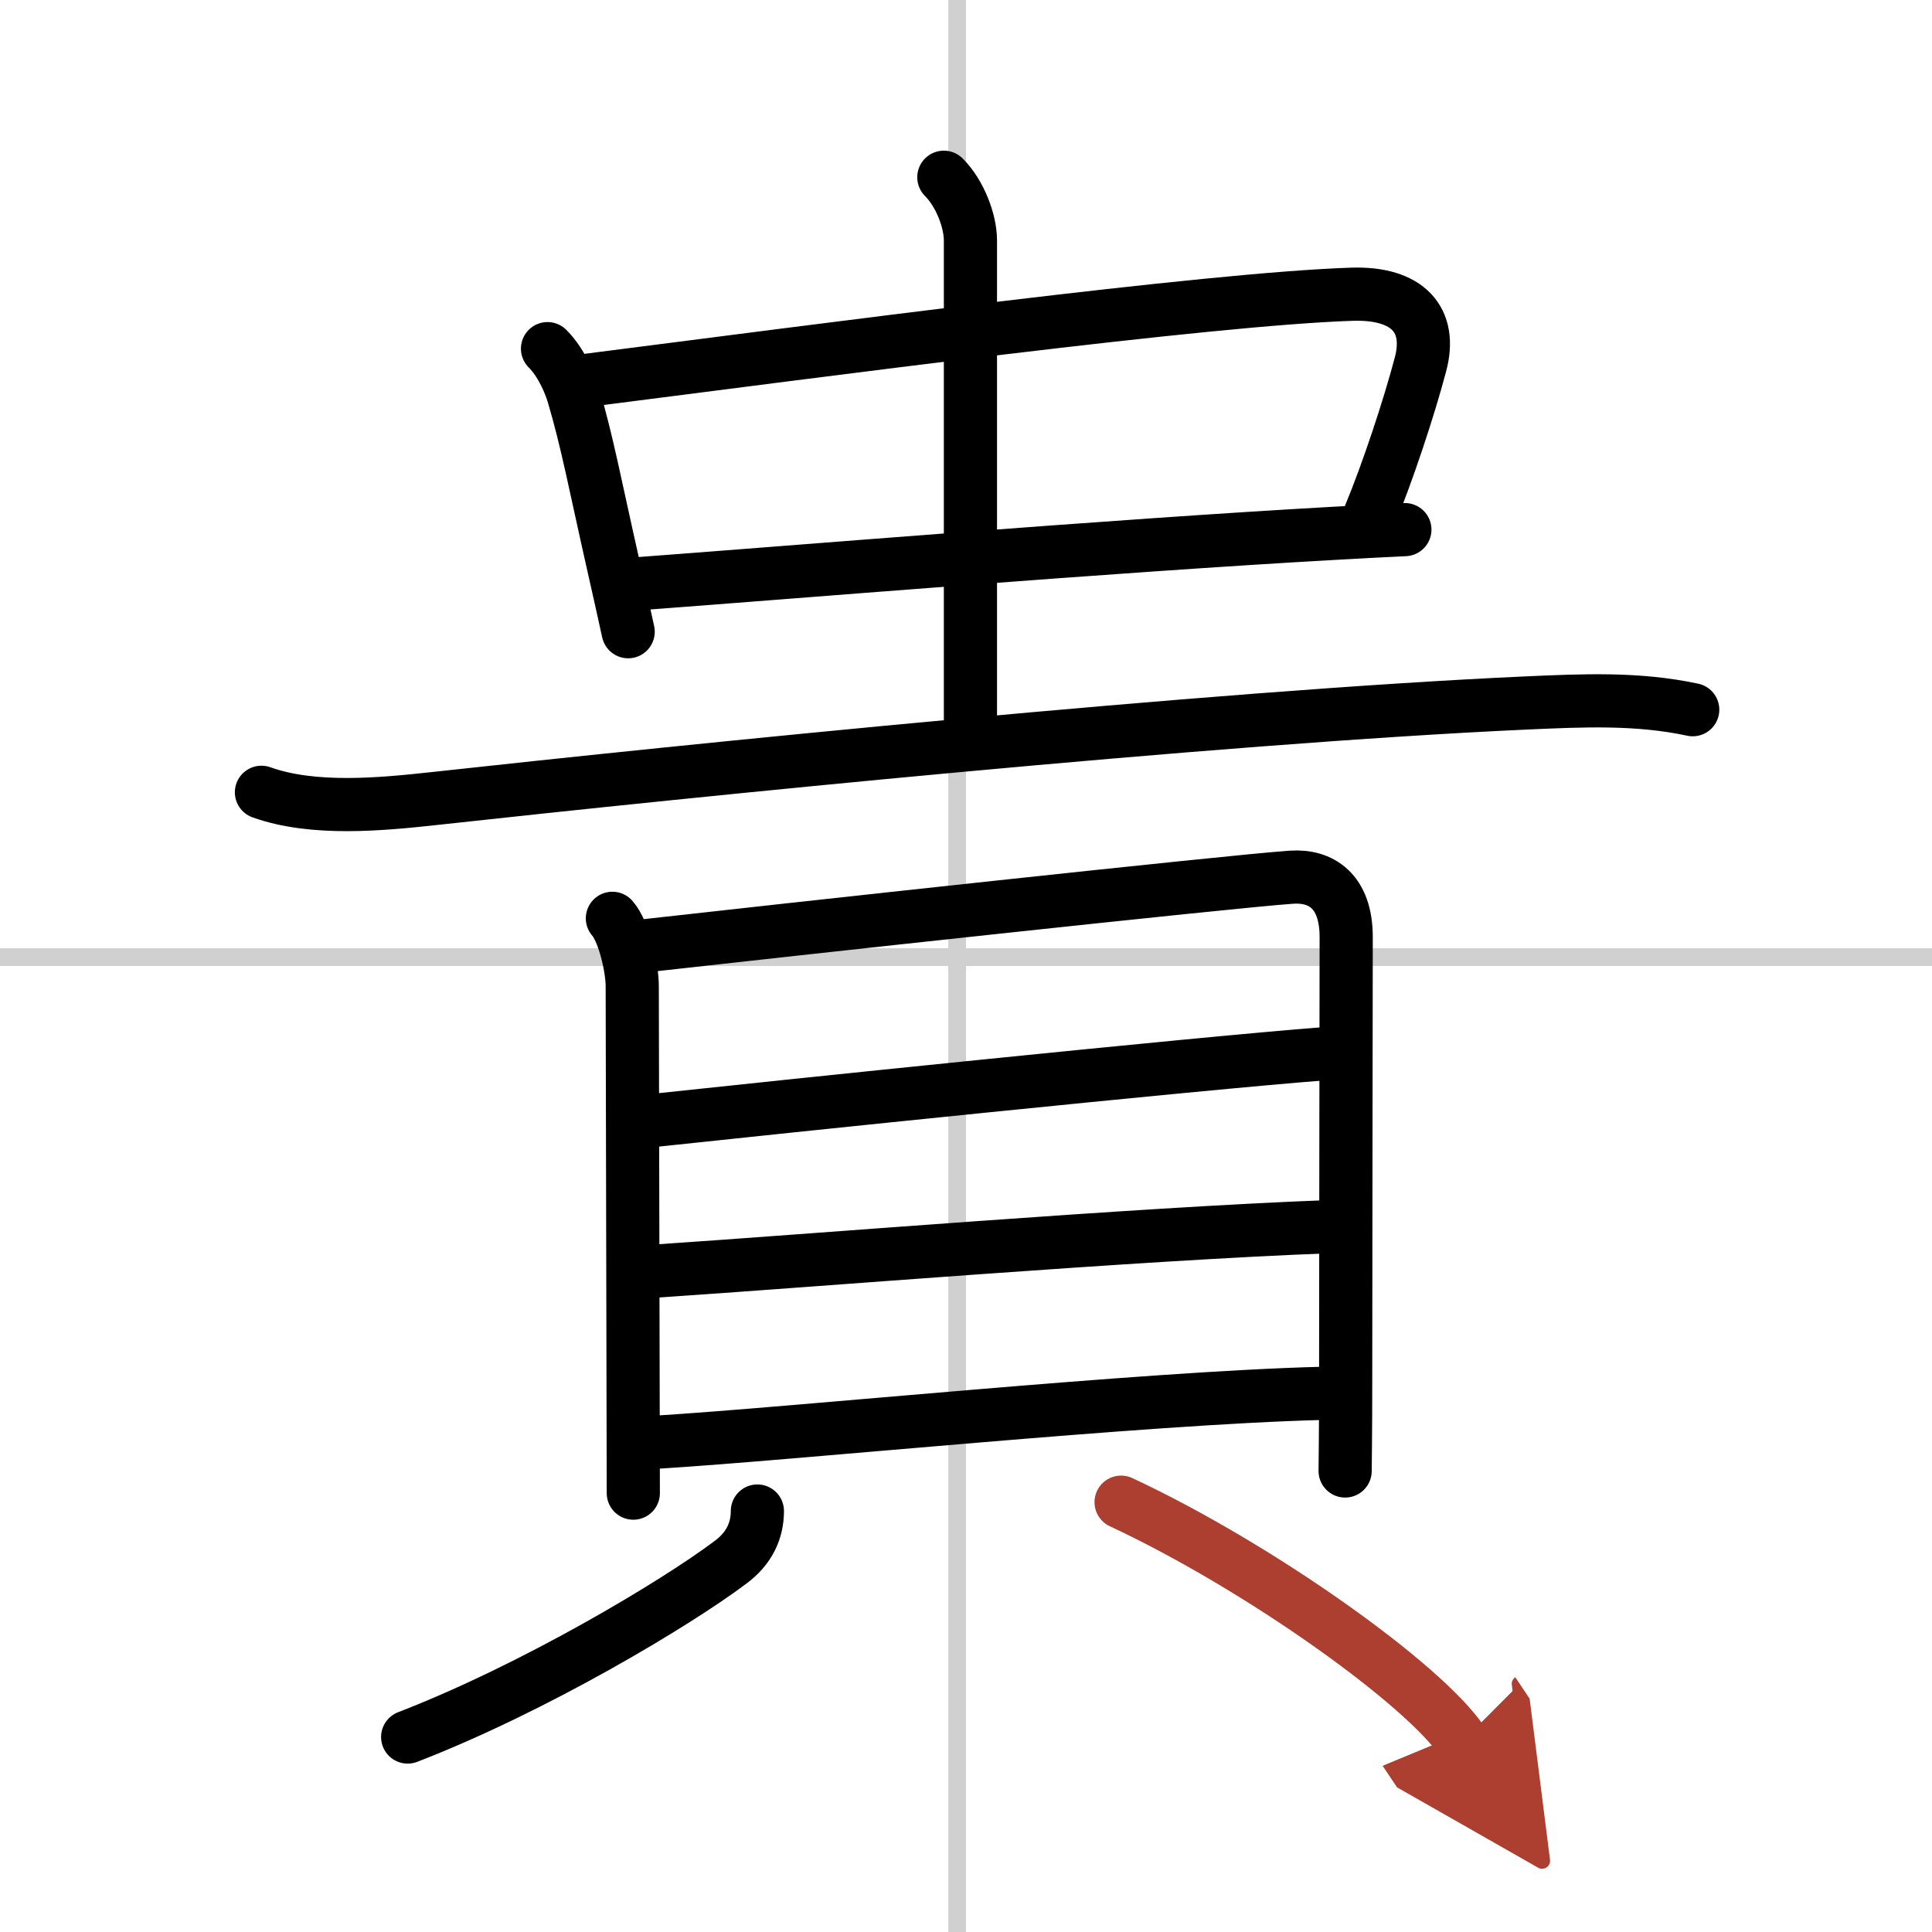 <svg width="400" height="400" viewBox="0 0 109 109" xmlns="http://www.w3.org/2000/svg"><defs><marker id="a" markerWidth="4" orient="auto" refX="1" refY="5" viewBox="0 0 10 10"><polyline points="0 0 10 5 0 10 1 5" fill="#ad3f31" stroke="#ad3f31"/></marker></defs><g fill="none" stroke="#000" stroke-linecap="round" stroke-linejoin="round" stroke-width="3"><rect width="100%" height="100%" fill="#fff" stroke="#fff"/><line x1="54" x2="54" y2="109" stroke="#d0d0d0" stroke-width="1"/><line x2="109" y1="54" y2="54" stroke="#d0d0d0" stroke-width="1"/><path d="m30.89 19.67c0.85 0.85 1.31 2.12 1.45 2.58 0.79 2.66 1.22 5.02 2.27 9.67 0.27 1.19 0.55 2.43 0.83 3.72"/><path d="M32.86,21.49c13.64-1.74,35.33-4.63,43.42-4.89c3.16-0.1,4.53,1.46,3.86,3.96C79.5,23,78.25,26.75,77.31,29"/><path d="m36.04 32.93c8.11-0.6 26.53-2.13 39.22-2.84 1.4-0.08 2.74-0.15 4-0.21"/><path d="m53.25 10c0.94 0.94 1.5 2.51 1.5 3.56v27.44"/><path d="m14.75 44.7c2.93 1.05 6.75 0.68 9.77 0.35 14.21-1.56 43.9-4.59 61.6-5.39 3.17-0.14 6.25-0.29 9.38 0.38"/><path d="m34.55 51.81c0.66 0.75 1.12 2.81 1.12 3.82 0 0.74 0.03 15.61 0.05 23.62 0.01 2.87 0.01 4.86 0.01 4.99"/><path d="m36.28 53.37c7.72-0.87 33.19-3.65 36.59-3.88 1.63-0.11 3.08 0.75 3.08 3.38 0 3.88-0.03 17.63-0.03 25.13 0 2.83-0.03 4.79-0.03 4.99"/><path d="M36.71,63.23C43.5,62.5,67.5,60,74.84,59.44"/><path d="m37.02 71.71c8.86-0.59 26.98-2.09 37.89-2.5"/><path d="m36.98 81.37c8.14-0.5 27.39-2.5 37.64-2.76"/><path d="M42.73,85.25c0,1.12-0.47,2.11-1.5,2.88C38.11,90.48,30.12,95.25,23,98"/><path d="m63.25 84.75c7.84 3.66 17.11 10.3 19.25 13.5" marker-end="url(#a)" stroke="#ad3f31"/></g></svg>
